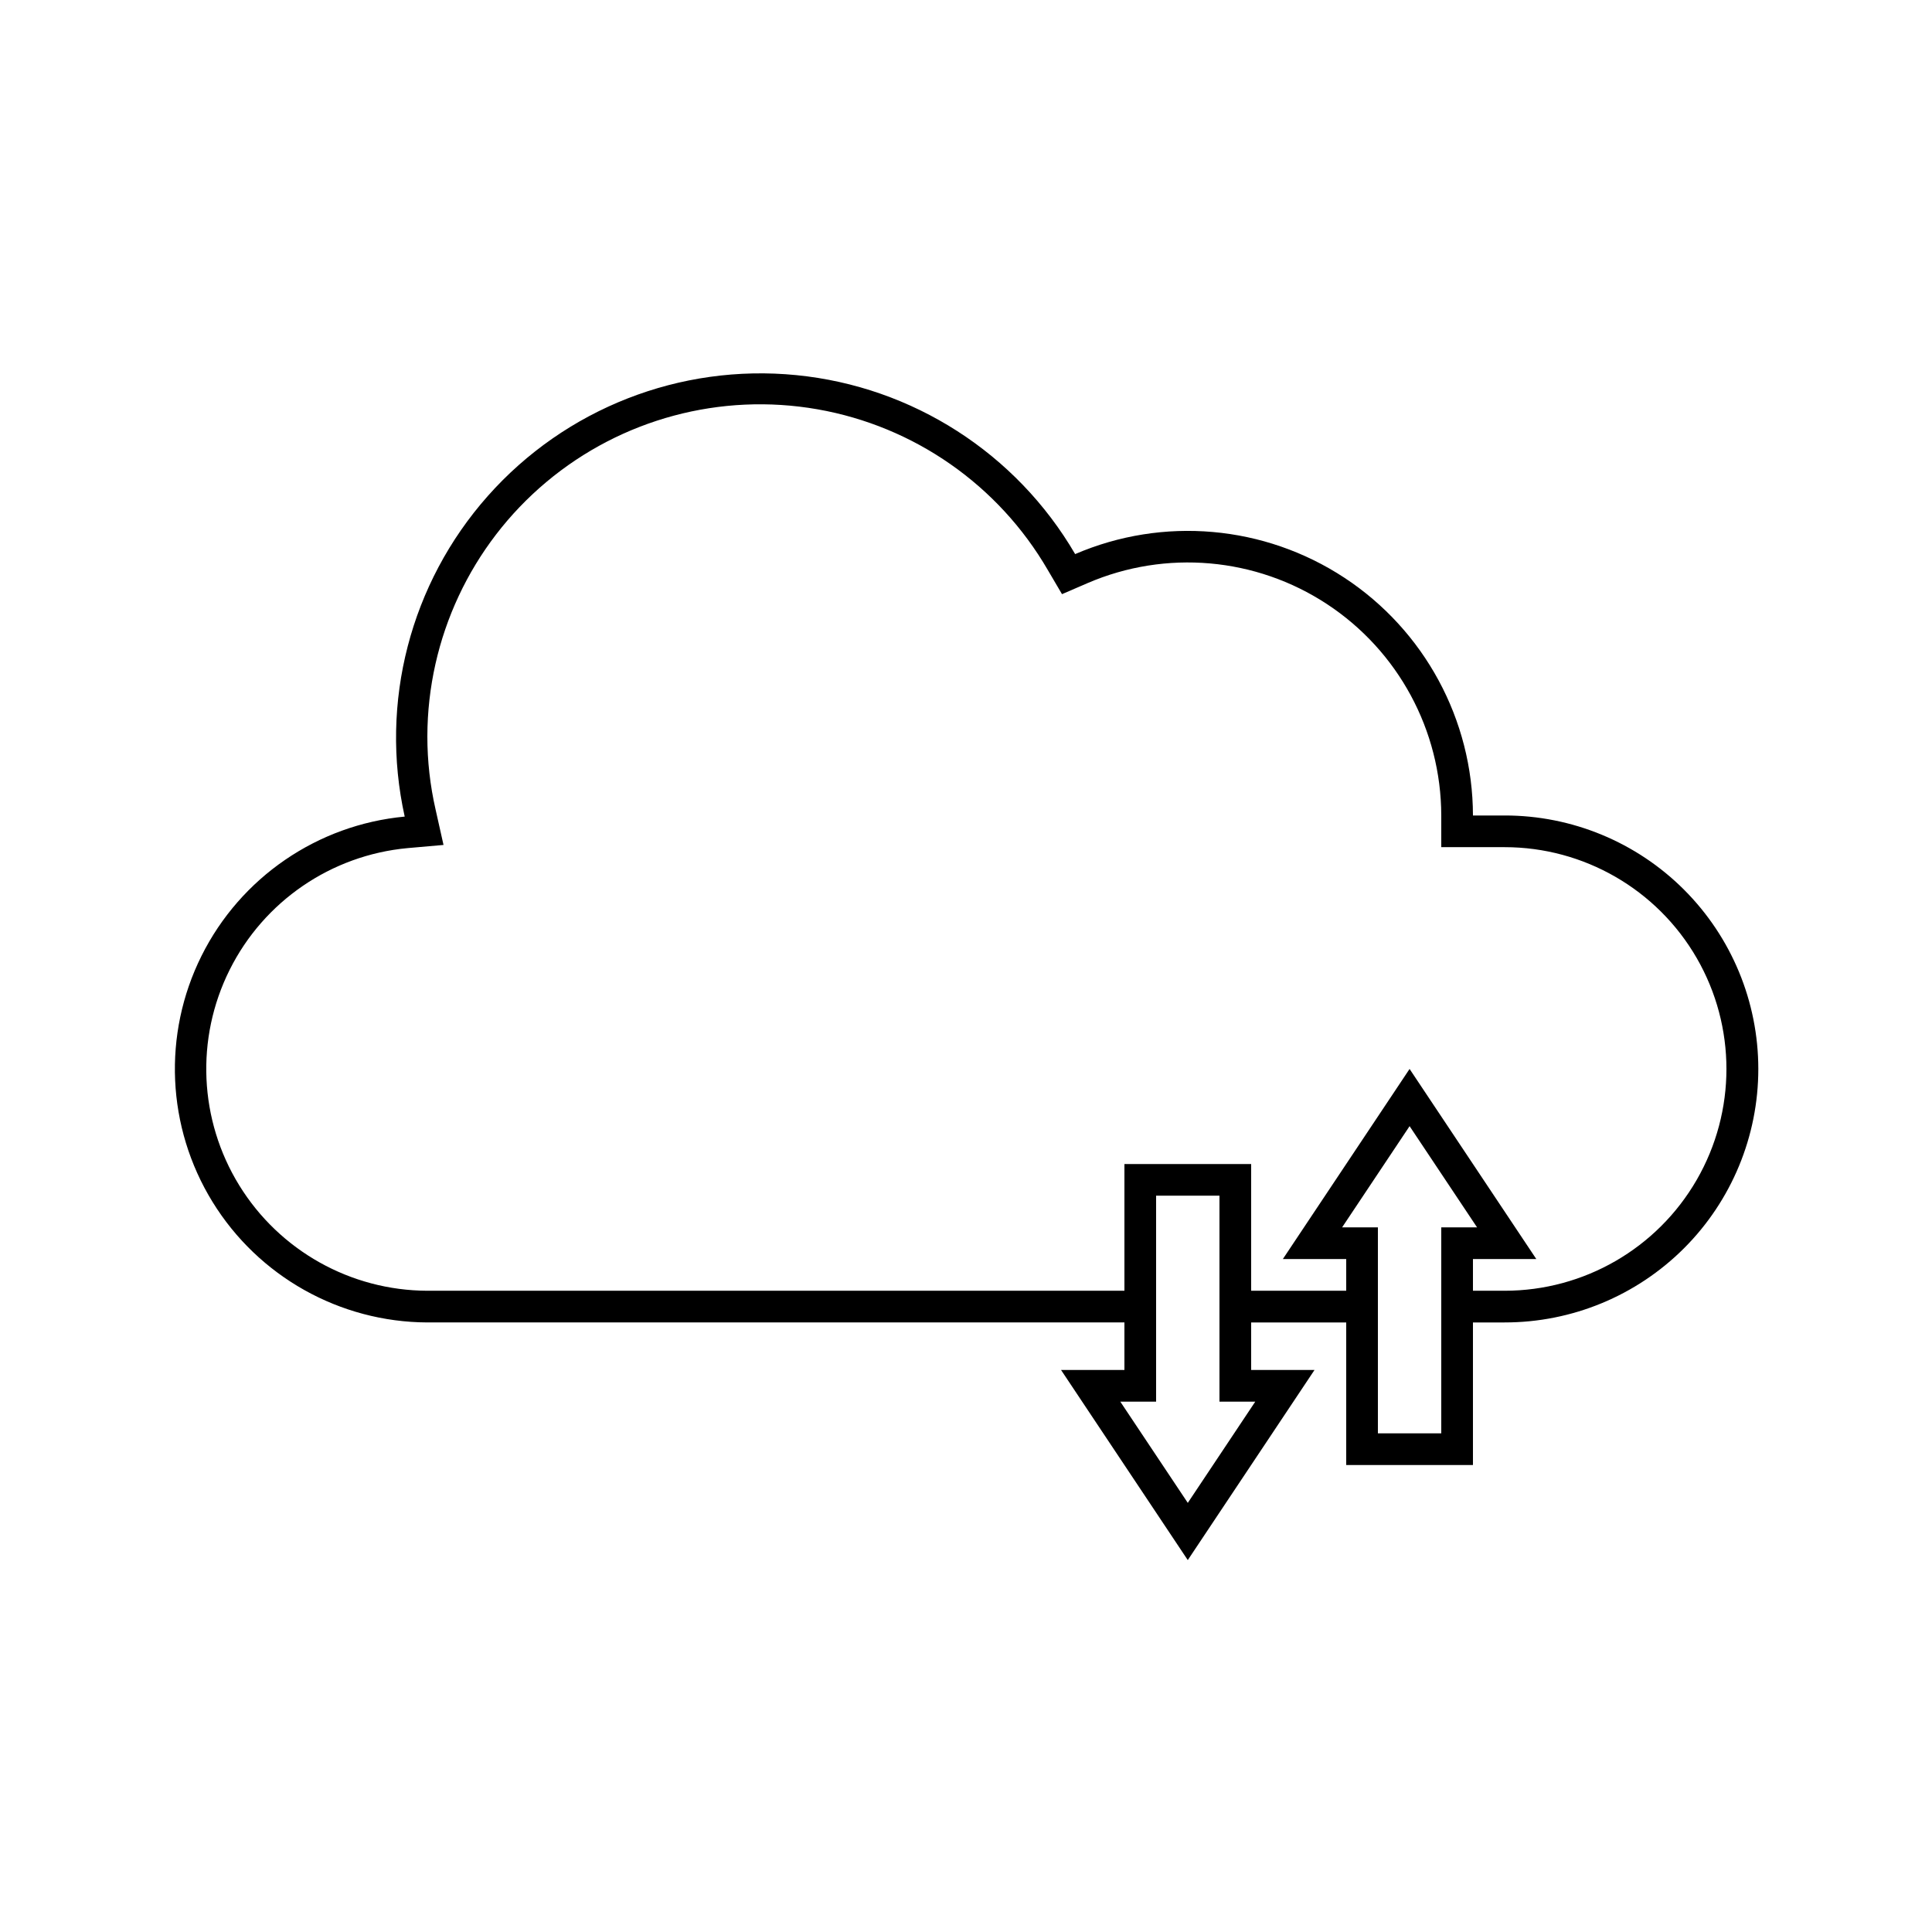 <?xml version="1.0" encoding="UTF-8"?>
<!-- The Best Svg Icon site in the world: iconSvg.co, Visit us! https://iconsvg.co -->
<svg fill="#000000" width="800px" height="800px" version="1.1" viewBox="144 144 512 512" xmlns="http://www.w3.org/2000/svg">
 <path d="m590.27 379.76c-12.609-12.594-29.703-19.664-47.523-19.648h-8.398c-0.051-25.391-12.852-49.059-34.07-63.004s-48.023-16.301-71.352-6.269c-15.602-26.738-43.078-44.375-73.883-47.426-30.809-3.051-61.211 8.852-81.754 32.012-20.543 23.156-28.742 54.758-22.039 84.98-23.121 2.168-43.48 16.125-53.844 36.902-10.363 20.781-9.258 45.441 2.918 65.211 12.18 19.773 33.707 31.852 56.93 31.941h184.73v12.594l-16.797 0.004 33.586 50.383 33.586-50.383h-16.789v-12.594h25.191v37.785h33.586v-37.785h8.398v-0.004c17.824 0.016 34.926-7.055 47.535-19.656 12.609-12.602 19.691-29.699 19.691-47.523-0.004-17.828-7.09-34.922-19.703-47.52zm-113.61 135.69-17.883 26.828-17.887-26.828h9.488v-54.578h16.793v54.578zm49.289-46.18v54.578h-16.793v-54.578h-9.488l17.887-26.828 17.887 26.828zm16.793 16.793h-8.395v-8.398h16.793l-33.586-50.383-33.586 50.383h16.793v8.398h-25.191v-33.586h-33.586v33.586h-184.73c-20.332-0.062-39.188-10.629-49.855-27.938-10.664-17.309-11.633-38.898-2.551-57.09 9.078-18.191 26.914-30.398 47.156-32.277l9.531-0.84-2.098-9.363c-1.457-6.375-2.191-12.895-2.184-19.438 0.055-26.012 11.598-50.672 31.535-67.383 19.938-16.707 46.234-23.758 71.855-19.266 25.625 4.492 47.953 20.07 61.02 42.566l3.777 6.422 6.801-2.938c20.738-8.918 44.566-6.82 63.43 5.578 18.863 12.395 30.238 33.438 30.277 56.012v8.398h16.797c20.996 0 40.402 11.203 50.902 29.387 10.5 18.188 10.5 40.594 0 58.777-10.5 18.188-29.906 29.391-50.902 29.391z"/>
</svg>
